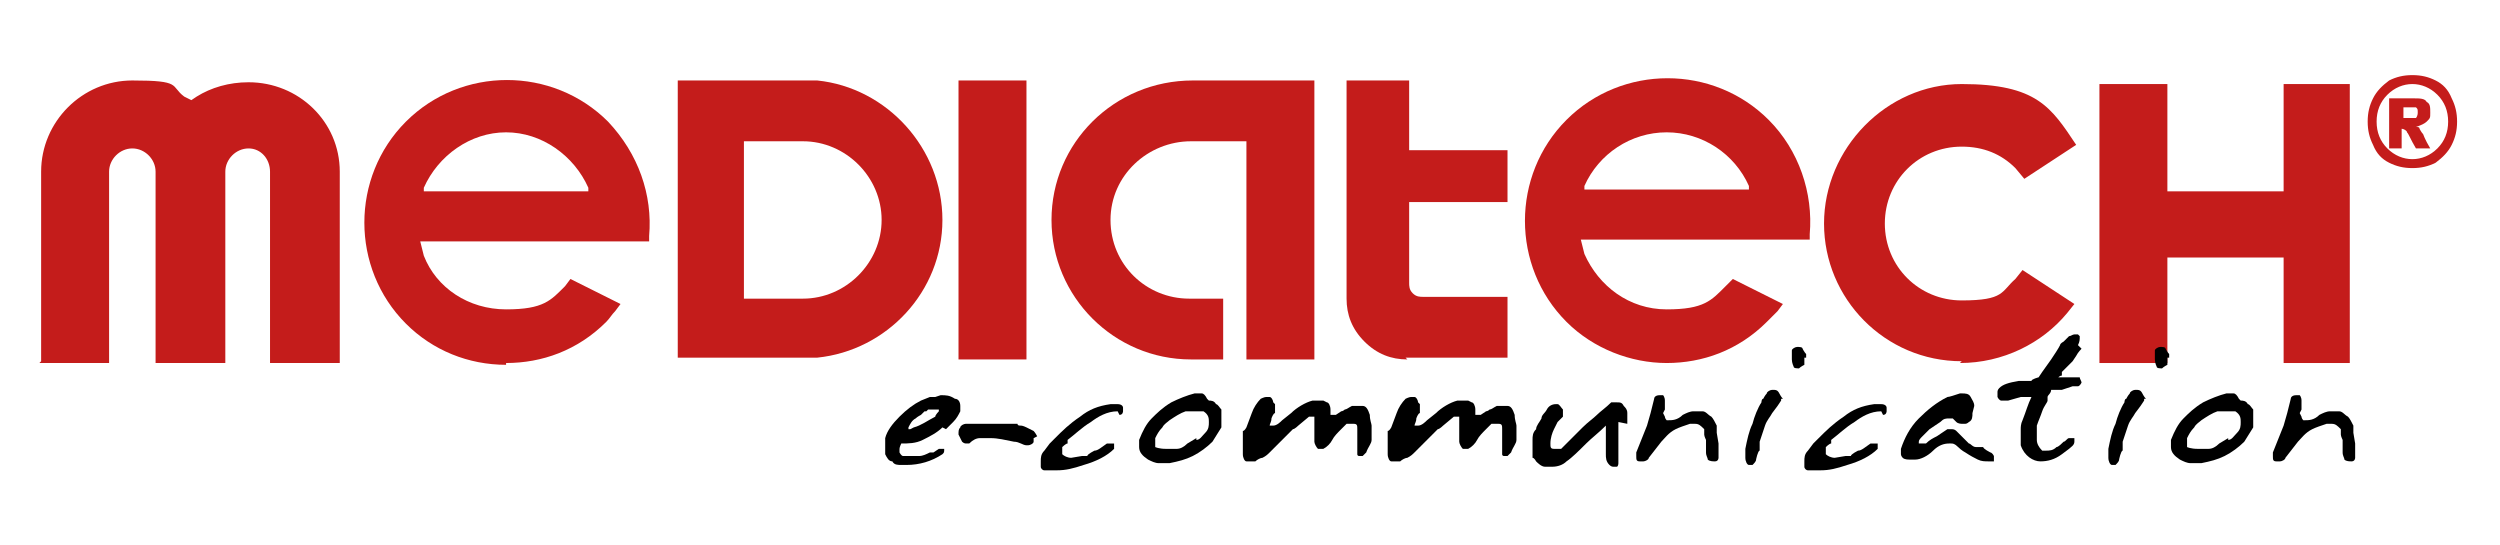 <?xml version="1.0" encoding="UTF-8"?>
<svg xmlns="http://www.w3.org/2000/svg" width="139.8" height="30.5" version="1.1" viewBox="0 0 139.8 30.5">
  <defs>
    <style>
      .cls-1 {
        fill: #c41c1b;
      }
    </style>
  </defs>
  <!-- Generator: Adobe Illustrator 28.6.0, SVG Export Plug-In . SVG Version: 1.2.0 Build 709)  -->
  <g>
    <g id="Livello_2">
      <g>
        <path class="cls-1" d="M28.3,20.4c-2.1,0-4.1-.8-5.6-2.3-3.1-3.1-3.1-8.2,0-11.3,3.1-3.1,8.2-3.1,11.3,0,1.7,1.8,2.5,4.1,2.3,6.4v.3h-12.8l.2.8c.7,1.8,2.5,3,4.6,3s2.5-.5,3.3-1.3l.3-.4,2.8,1.4-.3.4c-.2.2-.3.4-.5.6-1.6,1.6-3.6,2.3-5.6,2.3ZM32.9,10.7v-.2c-.8-1.8-2.6-3.1-4.6-3.1s-3.8,1.3-4.6,3.1v.2c0,0,9.2,0,9.2,0Z"/>
        <path class="cls-1" d="M109.7,20.2c-4.3,0-7.7-3.5-7.7-7.7s3.5-7.8,7.7-7.8,5,1.3,6.4,3.4h0l-2.9,1.9-.5-.6c-.8-.8-1.8-1.2-3-1.2-2.4,0-4.3,1.9-4.3,4.3s1.9,4.3,4.3,4.3,2.2-.5,3-1.2l.4-.5,2.9,1.9-.4.5c-1.4,1.7-3.6,2.8-6,2.8Z"/>
        <rect class="cls-1" x="53.6" y="4.5" width="3.8" height="15.6"/>
        <path class="cls-1" d="M93.2,20.3c-2,0-4.1-.8-5.6-2.3-3.1-3.1-3.1-8.2,0-11.3,3.1-3.1,8.2-3.1,11.3,0,1.7,1.7,2.5,4.1,2.3,6.4v.3h-12.8l.2.8c.8,1.8,2.5,3.1,4.6,3.1s2.5-.5,3.3-1.3l.4-.4,2.8,1.4-.3.4c-.2.2-.4.4-.6.6-1.6,1.6-3.6,2.3-5.6,2.3ZM97.8,10.6v-.2c-.8-1.8-2.6-3-4.6-3s-3.8,1.2-4.6,3v.2c0,0,9.2,0,9.2,0Z"/>
        <path class="cls-1" d="M78.7,20.1c-.9,0-1.7-.3-2.4-1-.7-.7-1-1.5-1-2.4h0V4.5h3.5v3.9h5.5v2.9h-5.5v4.5c0,.2,0,.4.2.6.2.2.4.2.6.2h0s0,0,0,0h4.7v3.4h-5.7Z"/>
        <path class="cls-1" d="M66.6,20.1c-4.3,0-7.8-3.5-7.8-7.8s3.5-7.8,7.9-7.8h6.8v15.6h-3.8V7.9h-3.1c-2.4,0-4.5,1.9-4.5,4.4s2,4.4,4.4,4.4h1.9v3.4h-1.9"/>
        <path class="cls-1" d="M37.9,20.1V4.5h7.8c3.9.4,7,3.8,7,7.8s-3.1,7.3-7,7.7h-.8c0,0-7,0-7,0ZM44.9,16.7c2.4,0,4.4-2,4.4-4.4s-2-4.4-4.4-4.4h-3.3v8.8h3.3Z"/>
        <polygon class="cls-1" points="117.4 4.7 121.2 4.7 121.2 10.7 127.7 10.7 127.7 4.7 131.4 4.7 131.4 20.3 127.7 20.3 127.7 14.4 121.2 14.4 121.2 20.3 117.4 20.3 117.4 4.7"/>
        <path class="cls-1" d="M2.3,20.2v-10.6c0-2.8,2.3-5.1,5.1-5.1s2.1.3,2.9.9l.4.2.3-.2c.8-.5,1.8-.8,2.9-.8,2.8,0,5.1,2.2,5.1,5v10.7h-3.9v-10.7h0c0-.7-.5-1.3-1.2-1.3s-1.3.6-1.3,1.3v10.7h-3.9v-10.7c0-.7-.6-1.3-1.3-1.3s-1.3.6-1.3,1.3v10.7h-3.9Z"/>
        <g>
          <g>
            <path d="M52.7,23.9c-.3.3-.7.5-1.1.7-.4.2-.8.2-1.2.2,0,0-.1.2-.1.3s0,.1,0,.2c0,0,.1.2.2.2,0,0,.2,0,.3,0h.2s0,0,.1,0c0,0,0,0,.1,0,0,0,0,0,.2,0,.2,0,.4-.1.6-.2h.2c0,0,.3-.2.3-.2.1,0,.2,0,.3,0h0c0,.2,0,.2-.1.3-.6.4-1.3.6-2,.6h-.3c-.2,0-.4,0-.5-.2-.2,0-.3-.2-.4-.4v-.2c0,0,0-.3,0-.3,0-.1,0-.2,0-.2,0,0,0-.1,0-.2.1-.4.4-.8.8-1.2.4-.4.8-.7,1.2-.9l.5-.2h.3c0,0,.3-.1.3-.1.3,0,.5,0,.8.2.2,0,.3.2.3.4v.3c-.1.2-.2.4-.4.6l-.2.2-.2.2ZM51.1,23.9c.4-.1.8-.4,1.2-.6h0c0-.1.2-.3.2-.3,0,0,0,0,0-.1,0,0,0,0-.3,0h-.3c0,0-.1.1-.1.1h-.1c0,0-.2.2-.2.2,0,0-.2.1-.3.2-.2.1-.3.3-.4.5,0,0,0,0,0,.1h.1Z"/>
            <path d="M62.5,23c-.6,0-1.1.3-1.5.6-.5.3-.9.7-1.3,1v.2c-.1,0-.3.2-.3.2,0,0,0,.2,0,.2s0,.1,0,.2c.1.1.3.2.5.2h0s.6-.1.6-.1h.3c0-.1.4-.3.4-.3.2,0,.4-.2.7-.4h.2s.2,0,.2,0c0,0,0,.1,0,.3-.4.4-1,.7-1.7.9-.6.2-1,.3-1.5.3h-.5s0,0-.1,0-.1,0-.1,0c-.1,0-.2-.1-.2-.2v-.3c0-.2,0-.4.2-.6l.3-.4.3-.3c.4-.4.8-.8,1.4-1.2.5-.4,1-.6,1.7-.7h.4c.2,0,.3.1.3.2s0,0,0,0c0,0,0,0,0,.2,0,0,0,.2-.2.2Z"/>
            <path d="M67.6,22.4c.1,0,.3,0,.4.2.1,0,.2.2.3.3,0,.2,0,.3,0,.5s0,.2,0,.2,0,.2,0,.3c-.2.3-.3.5-.5.8-.3.3-.7.6-1.1.8-.4.2-.8.3-1.3.4h-.1s-.2,0-.2,0h-.3c-.2,0-.4-.1-.6-.2-.3-.2-.5-.4-.5-.7s0-.2,0-.4c.2-.5.4-.9.7-1.2.3-.3.6-.6,1.1-.9.4-.2.9-.4,1.3-.5h.2c0,0,.2,0,.2,0,.1,0,.2.1.3.3h0ZM66.9,24.6c.2,0,.3-.2.5-.4.2-.2.2-.4.2-.6s0-.4-.3-.6c-.2,0-.4,0-.5,0s-.3,0-.5,0c-.3.1-.6.3-.9.5-.1.1-.3.2-.4.4-.2.2-.3.4-.4.6,0,.1,0,.2,0,.3s0,.1,0,.2c0,0,.2.1.6.1s.4,0,.6,0c.2,0,.4-.1.6-.3l.5-.3h0Z"/>
            <path d="M71.3,22.6c0,.1,0,.3,0,.3v.2c-.1,0-.2.3-.2.3,0,.2-.1.3-.1.4s0,0,0,0c0,0,.1,0,.2,0,.2,0,.4-.2.5-.3l.5-.4c.3-.3.8-.6,1.2-.7.2,0,.3,0,.4,0,0,0,.1,0,.2,0,0,0,0,0,.2.1.1,0,.2.2.2.4s0,.2,0,.2c0,0,0,.1,0,.1,0,0,0,0,.1,0,0,0,.1,0,.2,0l.3-.2c0,0,.1,0,.2-.1.1,0,.2-.1.4-.2,0,0,.2,0,.3,0h.3c.2,0,.3.2.4.5,0,.3.1.5.1.6s0,.3,0,.4c0,.1,0,.2,0,.4,0,.2-.2.4-.3.7l-.2.2s0,0-.1,0,0,0-.1,0c0,0-.1,0-.1-.1,0-.2,0-.4,0-.5v-.2s0-.2,0-.2h0c0-.1,0-.5,0-.5,0-.2,0-.3-.2-.3h-.1c-.1,0-.2,0-.3,0l-.3.3c-.2.2-.4.4-.5.6-.1.2-.3.4-.5.5h-.1c0,0-.1,0-.2,0-.1-.1-.2-.3-.2-.4v-.2s0-.4,0-.4v-.4c0,0,0-.2,0-.2v-.2c0,0-.1,0-.2,0h-.1s-.6.5-.6.5c0,0-.2.2-.3.2,0,0-.2.2-.3.3l-.5.5-.5.5c-.1.1-.2.2-.4.3-.1,0-.3.1-.4.2h-.3c0,0-.1,0-.2,0-.1,0-.2-.2-.2-.4v-.2c0,0,0-.1,0-.2,0,0,0-.1,0-.2,0,0,0-.1,0-.2,0,0,0-.1,0-.2v-.3c.1,0,.2-.2.2-.2l.3-.8c.1-.3.3-.6.5-.8,0,0,.2-.1.3-.1s.1,0,.2,0c.1,0,.2.2.2.3h0Z"/>
            <path d="M79.4,22.6c0,.1,0,.3,0,.3v.2c-.1,0-.2.3-.2.3,0,.2-.1.3-.1.4s0,0,0,0c0,0,.1,0,.2,0,.2,0,.4-.2.5-.3l.5-.4c.3-.3.8-.6,1.2-.7.2,0,.3,0,.4,0,0,0,.1,0,.2,0,0,0,0,0,.2.1.1,0,.2.2.2.4s0,.2,0,.2c0,0,0,.1,0,.1,0,0,0,0,.1,0,0,0,.1,0,.2,0l.3-.2c0,0,.1,0,.2-.1.1,0,.2-.1.4-.2,0,0,.2,0,.3,0h.3c.2,0,.3.2.4.5,0,.3.1.5.1.6s0,.3,0,.4c0,.1,0,.2,0,.4,0,.2-.2.4-.3.7l-.2.2s0,0-.1,0,0,0-.1,0c0,0-.1,0-.1-.1,0-.2,0-.4,0-.5v-.2s0-.2,0-.2h0c0-.1,0-.5,0-.5,0-.2,0-.3-.2-.3h-.1c-.1,0-.2,0-.3,0l-.3.3c-.2.2-.4.4-.5.6-.1.2-.3.4-.5.5h-.1c0,0-.1,0-.2,0-.1-.1-.2-.3-.2-.4v-.2s0-.4,0-.4v-.4c0,0,0-.2,0-.2v-.2c0,0-.1,0-.2,0h-.1s-.6.5-.6.5c0,0-.2.2-.3.2,0,0-.2.2-.3.3l-.5.5-.5.5c-.1.1-.2.2-.4.3-.1,0-.3.1-.4.2h-.3c0,0-.1,0-.2,0-.1,0-.2-.2-.2-.4v-.2c0,0,0-.1,0-.2,0,0,0-.1,0-.2,0,0,0-.1,0-.2,0,0,0-.1,0-.2v-.3c.1,0,.2-.2.2-.2l.3-.8c.1-.3.3-.6.5-.8,0,0,.2-.1.3-.1s.1,0,.2,0c.1,0,.2.2.2.3h0Z"/>
            <path d="M90.5,23.6v.3s0,.3,0,.3v1.7c0,0,0,.2-.1.2h-.1s-.1,0-.1,0c0,0-.1,0-.2-.1-.2-.2-.2-.4-.2-.6v-.4s0-.3,0-.3v-.6c0,0,0-.2,0-.3,0,0,0,0,0,0h0c-.4.4-.8.7-1.1,1-.4.4-.8.8-1.1,1-.2.2-.5.3-.8.3h-.2s-.2,0-.2,0c-.2,0-.4-.2-.5-.3,0,0-.1-.2-.2-.2,0,0,0-.2,0-.3,0-.3,0-.5,0-.7,0-.2,0-.4.2-.6,0-.2.2-.4.3-.6,0-.2.2-.3.3-.5.1-.2.3-.3.5-.3h.1c.1,0,.2.2.3.3,0,0,0,.1,0,.2v.2c0,0-.3.3-.3.3l-.2.4c-.1.2-.2.5-.2.8,0,.2,0,.3.2.3,0,0,.1,0,.2,0h.2c.2-.2.4-.4.6-.6.2-.2.4-.4.6-.6.3-.3.6-.5.8-.7.2-.2.5-.4.8-.7,0,0,.2,0,.3,0,.2,0,.3,0,.4.2.1.1.2.2.2.4h0c0,.1,0,.4,0,.4v.2Z"/>
            <path d="M93.1,23.3c0,0,0,.1.1.2h.1c.2,0,.5,0,.8-.3.2-.1.4-.2.6-.2s.3,0,.5,0c.2,0,.3.2.5.3.1.1.2.3.3.5v.4c0,0,.1.6.1.6v.6s0,.2,0,.2c0,0,0,.2-.2.2-.1,0-.3,0-.4-.1,0-.1-.1-.2-.1-.4v-.7c0,0-.1-.2-.1-.3v-.3c-.2-.2-.3-.3-.5-.3s-.2,0-.3,0c-.3.1-.6.2-.8.3-.4.2-.6.5-.8.7l-.7.9c0,.1-.2.2-.3.2h-.2c-.2,0-.2-.1-.2-.3s0-.1,0-.2c.2-.5.4-1,.6-1.5l.2-.7.2-.8c0-.1.1-.2.3-.2h.2c0,0,.1.1.1.3,0,0,0,.2,0,.3v.2c0,0-.1.2-.1.2h0Z"/>
            <path d="M99.6,22.3c0,0,0,.1,0,.1l-.2.3-.3.4c-.1.2-.3.4-.4.7-.1.3-.2.6-.3.9v.5c-.1,0-.2.5-.2.5,0,.1-.1.2-.2.3,0,0-.2,0-.2,0-.1,0-.2-.2-.2-.4v-.5c.1-.5.2-1,.4-1.4.1-.4.3-.9.5-1.2,0,0,0-.2.1-.2,0,0,.1-.2.2-.3,0-.1.2-.2.3-.2.2,0,.3,0,.4.2,0,0,.1.2.2.3h0ZM100.9,20c0,.2,0,.3,0,.4,0,0-.2.1-.3.2-.1,0-.3,0-.3-.1,0,0-.1-.2-.1-.4v-.2c0-.1,0-.2,0-.3,0-.1.2-.2.3-.2s.3,0,.3.1c0,0,.1.2.2.3v.2h0Z"/>
            <path d="M105.2,23c-.6,0-1.1.3-1.5.6-.5.3-.9.7-1.3,1v.2c-.1,0-.3.2-.3.2,0,0,0,.2,0,.2s0,.1,0,.2c.1.1.3.2.5.2h0s.6-.1.6-.1h.3c0-.1.4-.3.4-.3.2,0,.4-.2.7-.4h.2s.2,0,.2,0c0,0,0,.1,0,.3-.4.4-1,.7-1.7.9-.6.2-1,.3-1.5.3h-.5s0,0-.1,0c0,0-.1,0-.1,0-.1,0-.2-.1-.2-.2v-.3c0-.2,0-.4.2-.6l.3-.4.3-.3c.4-.4.8-.8,1.4-1.2.5-.4,1-.6,1.7-.7h.4c.2,0,.3.1.3.2s0,0,0,0c0,0,0,0,0,.2,0,0,0,.2-.2.2Z"/>
            <path d="M110.3,23.1c0,.2,0,.4-.2.5,0,0-.1.1-.2.1h-.2c0,0-.2,0-.3-.1,0,0-.1-.1-.2-.2h-.2c-.2,0-.3,0-.5.2l-.3.2-.3.2-.4.4c-.1.1-.2.2-.2.3s0,0,0,.1c0,0,0,0,.2,0h.2c.2-.2.4-.3.6-.4l.3-.2.3-.2h.2c.1,0,.2,0,.3.1l.4.4c0,0,.2.2.3.3.1,0,.2.2.4.2h.4c0,.1.4.3.4.3,0,0,.1,0,.2.2v.2c0,0,0,.1,0,.1,0,0,0,0-.1,0h-.2c-.2,0-.4,0-.6-.1-.2-.1-.4-.2-.7-.4,0,0-.2-.1-.4-.3-.2-.2-.3-.2-.4-.2h-.1c-.3,0-.6.1-.9.4-.3.3-.7.5-1,.5-.1,0-.2,0-.3,0s-.3,0-.4-.1c0,0-.1-.1-.1-.2v-.3c.2-.6.5-1.2,1-1.7.5-.5,1-.9,1.6-1.2.1,0,.4-.1.7-.2h.1c.2,0,.4,0,.5.2.1.2.2.3.2.5h0Z"/>
            <path d="M116.4,19.5c0,0-.2.2-.3.4l-.2.3-.2.2-.2.2-.2.2v.2c-.1,0-.2.1-.2.1h0s.6,0,.6,0h.3s.3,0,.3,0c0,.1.1.2.1.3,0,0-.1.2-.2.2h-.3c0,0-.6.2-.6.2h-.6c0,.2-.2.3-.2.4h0c0,.1,0,.2,0,.2,0,.1-.2.3-.3.6-.1.3-.2.5-.3.8,0,.1,0,.2,0,.3,0,.1,0,.2,0,.3v.2c0,.2.1.4.3.6h.2c.2,0,.4,0,.6-.2.1,0,.3-.2.4-.3.1,0,.2-.2.3-.2,0,0,.1,0,.2,0s0,0,.1,0c0,0,0,.1,0,.2,0,.2-.2.3-.3.4l-.4.3c-.4.3-.8.4-1.2.4s-.9-.3-1.1-.9c0,0,0-.2,0-.2h0c0-.3,0-.5,0-.7,0-.1,0-.3.1-.5.2-.5.3-.9.5-1.3,0,0-.2,0-.6,0l-.7.2h-.2s-.2,0-.2,0c0,0-.1,0-.2-.2h0c0-.2,0-.3,0-.3,0,0,0-.1.1-.2.2-.2.5-.3,1.1-.4h.7c0-.1.4-.2.4-.2h0c0,0,.2-.3.2-.3l.5-.7c.2-.3.4-.6.5-.8,0-.1.2-.2.2-.2.1-.1.2-.2.3-.3.1,0,.2-.1.3-.1s.1,0,.2,0c0,0,.1.1.1.1,0,.2,0,.3-.1.5h0Z"/>
            <path d="M119.9,22.3c0,0,0,.1,0,.1l-.2.3-.3.4c-.1.2-.3.4-.4.7-.1.3-.2.6-.3.9v.5c-.1,0-.2.5-.2.5,0,.1-.1.2-.2.3,0,0-.2,0-.2,0-.1,0-.2-.2-.2-.4v-.5c.1-.5.2-1,.4-1.4.1-.4.3-.9.5-1.2,0,0,0-.2.1-.2,0,0,.1-.2.2-.3,0-.1.2-.2.3-.2.2,0,.3,0,.4.2,0,0,.1.2.2.3h0ZM121.2,20c0,.2,0,.3,0,.4,0,0-.2.1-.3.2-.1,0-.3,0-.3-.1,0,0-.1-.2-.1-.4v-.2c0-.1,0-.2,0-.3,0-.1.2-.2.3-.2s.3,0,.3.1c0,0,.1.2.2.3v.2h0Z"/>
            <path d="M125.3,22.4c.1,0,.3,0,.4.2.1,0,.2.2.3.3,0,.2,0,.3,0,.5s0,.2,0,.2,0,.2,0,.3c-.2.3-.3.5-.5.8-.3.3-.7.6-1.1.8-.4.2-.8.3-1.3.4h-.1s-.2,0-.2,0h-.3c-.2,0-.4-.1-.6-.2-.3-.2-.5-.4-.5-.7s0-.2,0-.4c.2-.5.4-.9.7-1.2.3-.3.6-.6,1.1-.9.4-.2.9-.4,1.3-.5h.2c0,0,.2,0,.2,0,.1,0,.2.1.3.3h0ZM124.6,24.6c.2,0,.3-.2.5-.4.2-.2.2-.4.2-.6s0-.4-.3-.6c-.2,0-.4,0-.5,0s-.3,0-.5,0c-.3.1-.6.3-.9.5-.1.1-.3.2-.4.4-.2.2-.3.4-.4.6,0,.1,0,.2,0,.3s0,.1,0,.2c0,0,.2.1.6.1s.4,0,.6,0c.2,0,.4-.1.6-.3l.5-.3h0Z"/>
            <path d="M128.7,23.3c0,0,0,.1.1.2h.1c.2,0,.5,0,.8-.3.2-.1.4-.2.6-.2s.3,0,.5,0c.2,0,.3.2.5.3.1.1.2.3.3.5v.4c0,0,.1.6.1.6v.6s0,.2,0,.2c0,0,0,.2-.2.2-.1,0-.3,0-.4-.1,0-.1-.1-.2-.1-.4v-.7c0,0-.1-.2-.1-.3v-.3c-.2-.2-.3-.3-.5-.3s-.2,0-.3,0c-.3.1-.6.2-.8.3-.4.2-.6.5-.8.7l-.7.9c0,.1-.2.2-.3.2h-.2c-.2,0-.2-.1-.2-.3s0-.1,0-.2c.2-.5.4-1,.6-1.5l.2-.7.2-.8c0-.1.1-.2.3-.2h.2c0,0,.1.1.1.3,0,0,0,.2,0,.3v.2c0,0-.1.2-.1.2h0Z"/>
          </g>
          <path d="M57.8,24.5c0,0,0,.1,0,.2,0,.1-.2.2-.3.2s-.1,0-.1,0c-.2,0-.4-.2-.7-.2-.5-.1-.9-.2-1.3-.2s-.4,0-.6,0c-.2,0-.4.1-.6.3,0,0-.1,0-.2,0,0,0-.1,0-.2-.1l-.2-.4c0-.2,0-.3.1-.4,0-.1.2-.2.3-.2h.5c0,0,.6,0,.6,0h.4c.3,0,.5,0,.8,0h.6c0,.1.1.1.2.1,0,0,.1,0,.3.1l.4.2c0,0,.1.1.2.3h0Z"/>
        </g>
        <path class="cls-1" d="M137.4,6.8c0,.5-.1.9-.3,1.3-.2.4-.5.7-.9,1-.4.2-.8.3-1.3.3s-.9-.1-1.3-.3c-.4-.2-.7-.5-.9-1-.2-.4-.3-.8-.3-1.3s.1-.9.3-1.3c.2-.4.5-.7.9-1,.4-.2.8-.3,1.3-.3s.9.1,1.3.3c.4.2.7.5.9,1,.2.4.3.8.3,1.3ZM136.9,6.8c0-.6-.2-1.1-.6-1.5-.4-.4-.9-.6-1.4-.6s-1,.2-1.4.6c-.4.4-.6.9-.6,1.5s.2,1.1.6,1.5c.4.4.9.6,1.4.6s1-.2,1.4-.6c.4-.4.6-.9.6-1.5ZM133.8,5.5h1.2c.3,0,.6,0,.7.2.2.1.2.3.2.6s0,.3-.2.5c-.1.1-.3.2-.6.3.1,0,.2,0,.2.1,0,0,.1.2.2.3,0,0,.1.3.4.8h-.8c-.3-.5-.4-.8-.5-.9,0-.1-.2-.2-.3-.2s0,0,0,0v1.1h-.7v-2.8ZM134.4,6.6h.3c.2,0,.3,0,.4,0,0,0,.1-.1.1-.3s0-.2-.1-.3c0,0-.2,0-.4,0h-.3v.7Z"/>
      </g>
    </g>
  </g>
</svg>